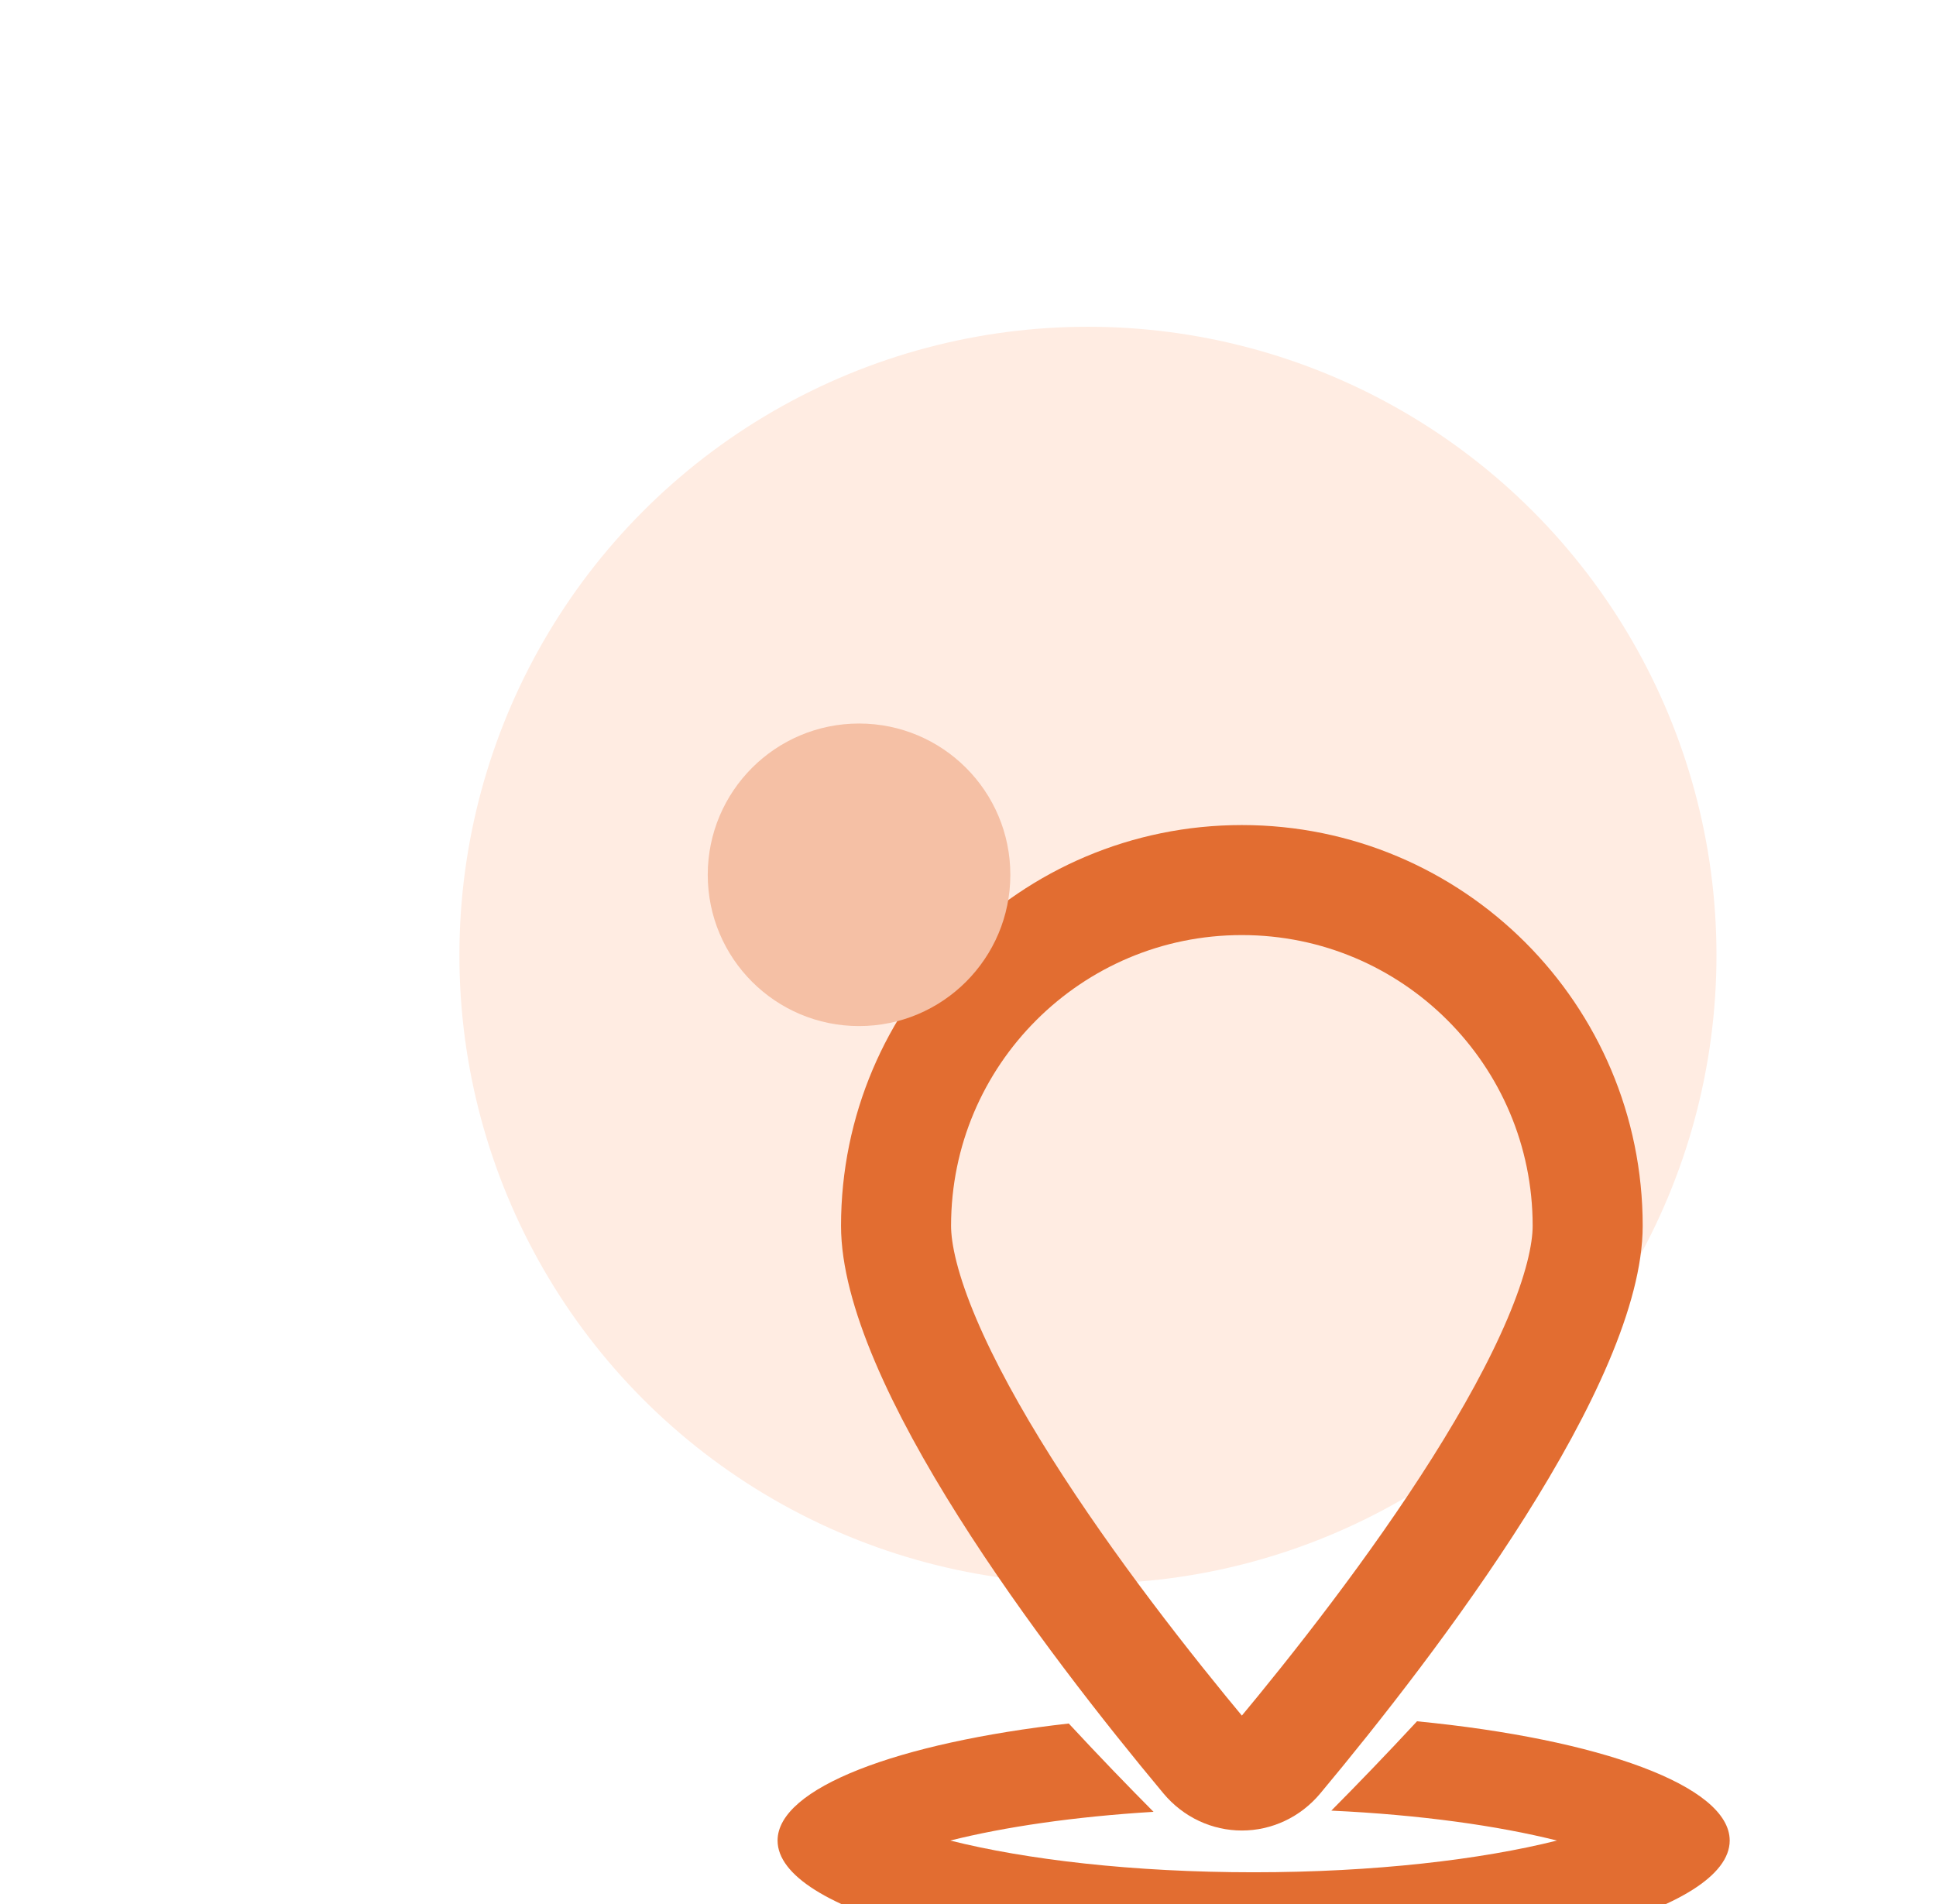 <svg width="61" height="60" viewBox="0 0 61 60" fill="none" xmlns="http://www.w3.org/2000/svg">
<circle cx="34.279" cy="30.101" r="19.804" fill="#FFECE2"/>
<g filter="url(#filter0_dddd_2835_5406)">
<path d="M27.129 16.733C33.146 16.733 38.025 21.611 38.025 27.629C38.025 28.541 37.719 29.759 37.093 31.234C36.477 32.685 35.603 34.265 34.593 35.866C32.572 39.069 30.087 42.224 28.27 44.403C27.662 45.133 26.597 45.133 25.988 44.403C24.171 42.224 21.686 39.069 19.665 35.866C18.654 34.265 17.781 32.685 17.165 31.234C16.539 29.759 16.233 28.541 16.233 27.629C16.233 21.611 21.111 16.733 27.129 16.733Z" stroke="#E26D31" stroke-width="3.467"/>
</g>
<circle cx="27.067" cy="27.567" r="4.767" fill="#F5C0A5"/>
<g filter="url(#filter1_dddd_2835_5406)">
<path d="M32.648 43.242C38.396 43.802 42.5 45.273 42.5 47C42.5 49.209 35.784 51 27.5 51C19.216 51 12.5 49.209 12.5 47C12.5 45.342 16.284 43.919 21.675 43.312C22.638 44.351 23.551 45.295 24.346 46.095C21.842 46.247 19.643 46.572 17.942 47C20.327 47.6 23.691 48 27.5 48C31.309 48 34.672 47.6 37.057 47C35.198 46.533 32.744 46.187 29.948 46.057C30.752 45.247 31.675 44.292 32.648 43.242Z" fill="#E26D31"/>
</g>
<defs>
<filter id="filter0_dddd_2835_5406" x="13.5" y="14" width="35.258" height="41.684" filterUnits="userSpaceOnUse" color-interpolation-filters="sRGB">
<feFlood flood-opacity="0" result="BackgroundImageFix"/>
<feColorMatrix in="SourceAlpha" type="matrix" values="0 0 0 0 0 0 0 0 0 0 0 0 0 0 0 0 0 0 127 0" result="hardAlpha"/>
<feOffset/>
<feGaussianBlur stdDeviation="0.5"/>
<feColorMatrix type="matrix" values="0 0 0 0 0 0 0 0 0 0 0 0 0 0 0 0 0 0 0.1 0"/>
<feBlend mode="normal" in2="BackgroundImageFix" result="effect1_dropShadow_2835_5406"/>
<feColorMatrix in="SourceAlpha" type="matrix" values="0 0 0 0 0 0 0 0 0 0 0 0 0 0 0 0 0 0 127 0" result="hardAlpha"/>
<feOffset dx="2" dy="2"/>
<feGaussianBlur stdDeviation="1"/>
<feColorMatrix type="matrix" values="0 0 0 0 0 0 0 0 0 0 0 0 0 0 0 0 0 0 0.09 0"/>
<feBlend mode="normal" in2="effect1_dropShadow_2835_5406" result="effect2_dropShadow_2835_5406"/>
<feColorMatrix in="SourceAlpha" type="matrix" values="0 0 0 0 0 0 0 0 0 0 0 0 0 0 0 0 0 0 127 0" result="hardAlpha"/>
<feOffset dx="4" dy="3"/>
<feGaussianBlur stdDeviation="1.5"/>
<feColorMatrix type="matrix" values="0 0 0 0 0 0 0 0 0 0 0 0 0 0 0 0 0 0 0.05 0"/>
<feBlend mode="normal" in2="effect2_dropShadow_2835_5406" result="effect3_dropShadow_2835_5406"/>
<feColorMatrix in="SourceAlpha" type="matrix" values="0 0 0 0 0 0 0 0 0 0 0 0 0 0 0 0 0 0 127 0" result="hardAlpha"/>
<feOffset dx="6" dy="6"/>
<feGaussianBlur stdDeviation="1.5"/>
<feColorMatrix type="matrix" values="0 0 0 0 0 0 0 0 0 0 0 0 0 0 0 0 0 0 0.01 0"/>
<feBlend mode="normal" in2="effect3_dropShadow_2835_5406" result="effect4_dropShadow_2835_5406"/>
<feBlend mode="normal" in="SourceGraphic" in2="effect4_dropShadow_2835_5406" result="shape"/>
</filter>
<filter id="filter1_dddd_2835_5406" x="11.5" y="42.242" width="40" height="17.758" filterUnits="userSpaceOnUse" color-interpolation-filters="sRGB">
<feFlood flood-opacity="0" result="BackgroundImageFix"/>
<feColorMatrix in="SourceAlpha" type="matrix" values="0 0 0 0 0 0 0 0 0 0 0 0 0 0 0 0 0 0 127 0" result="hardAlpha"/>
<feOffset/>
<feGaussianBlur stdDeviation="0.5"/>
<feColorMatrix type="matrix" values="0 0 0 0 0 0 0 0 0 0 0 0 0 0 0 0 0 0 0.1 0"/>
<feBlend mode="normal" in2="BackgroundImageFix" result="effect1_dropShadow_2835_5406"/>
<feColorMatrix in="SourceAlpha" type="matrix" values="0 0 0 0 0 0 0 0 0 0 0 0 0 0 0 0 0 0 127 0" result="hardAlpha"/>
<feOffset dx="2" dy="2"/>
<feGaussianBlur stdDeviation="1"/>
<feColorMatrix type="matrix" values="0 0 0 0 0 0 0 0 0 0 0 0 0 0 0 0 0 0 0.09 0"/>
<feBlend mode="normal" in2="effect1_dropShadow_2835_5406" result="effect2_dropShadow_2835_5406"/>
<feColorMatrix in="SourceAlpha" type="matrix" values="0 0 0 0 0 0 0 0 0 0 0 0 0 0 0 0 0 0 127 0" result="hardAlpha"/>
<feOffset dx="4" dy="3"/>
<feGaussianBlur stdDeviation="1.5"/>
<feColorMatrix type="matrix" values="0 0 0 0 0 0 0 0 0 0 0 0 0 0 0 0 0 0 0.05 0"/>
<feBlend mode="normal" in2="effect2_dropShadow_2835_5406" result="effect3_dropShadow_2835_5406"/>
<feColorMatrix in="SourceAlpha" type="matrix" values="0 0 0 0 0 0 0 0 0 0 0 0 0 0 0 0 0 0 127 0" result="hardAlpha"/>
<feOffset dx="6" dy="6"/>
<feGaussianBlur stdDeviation="1.5"/>
<feColorMatrix type="matrix" values="0 0 0 0 0 0 0 0 0 0 0 0 0 0 0 0 0 0 0.01 0"/>
<feBlend mode="normal" in2="effect3_dropShadow_2835_5406" result="effect4_dropShadow_2835_5406"/>
<feBlend mode="normal" in="SourceGraphic" in2="effect4_dropShadow_2835_5406" result="shape"/>
</filter>
</defs>
</svg>
